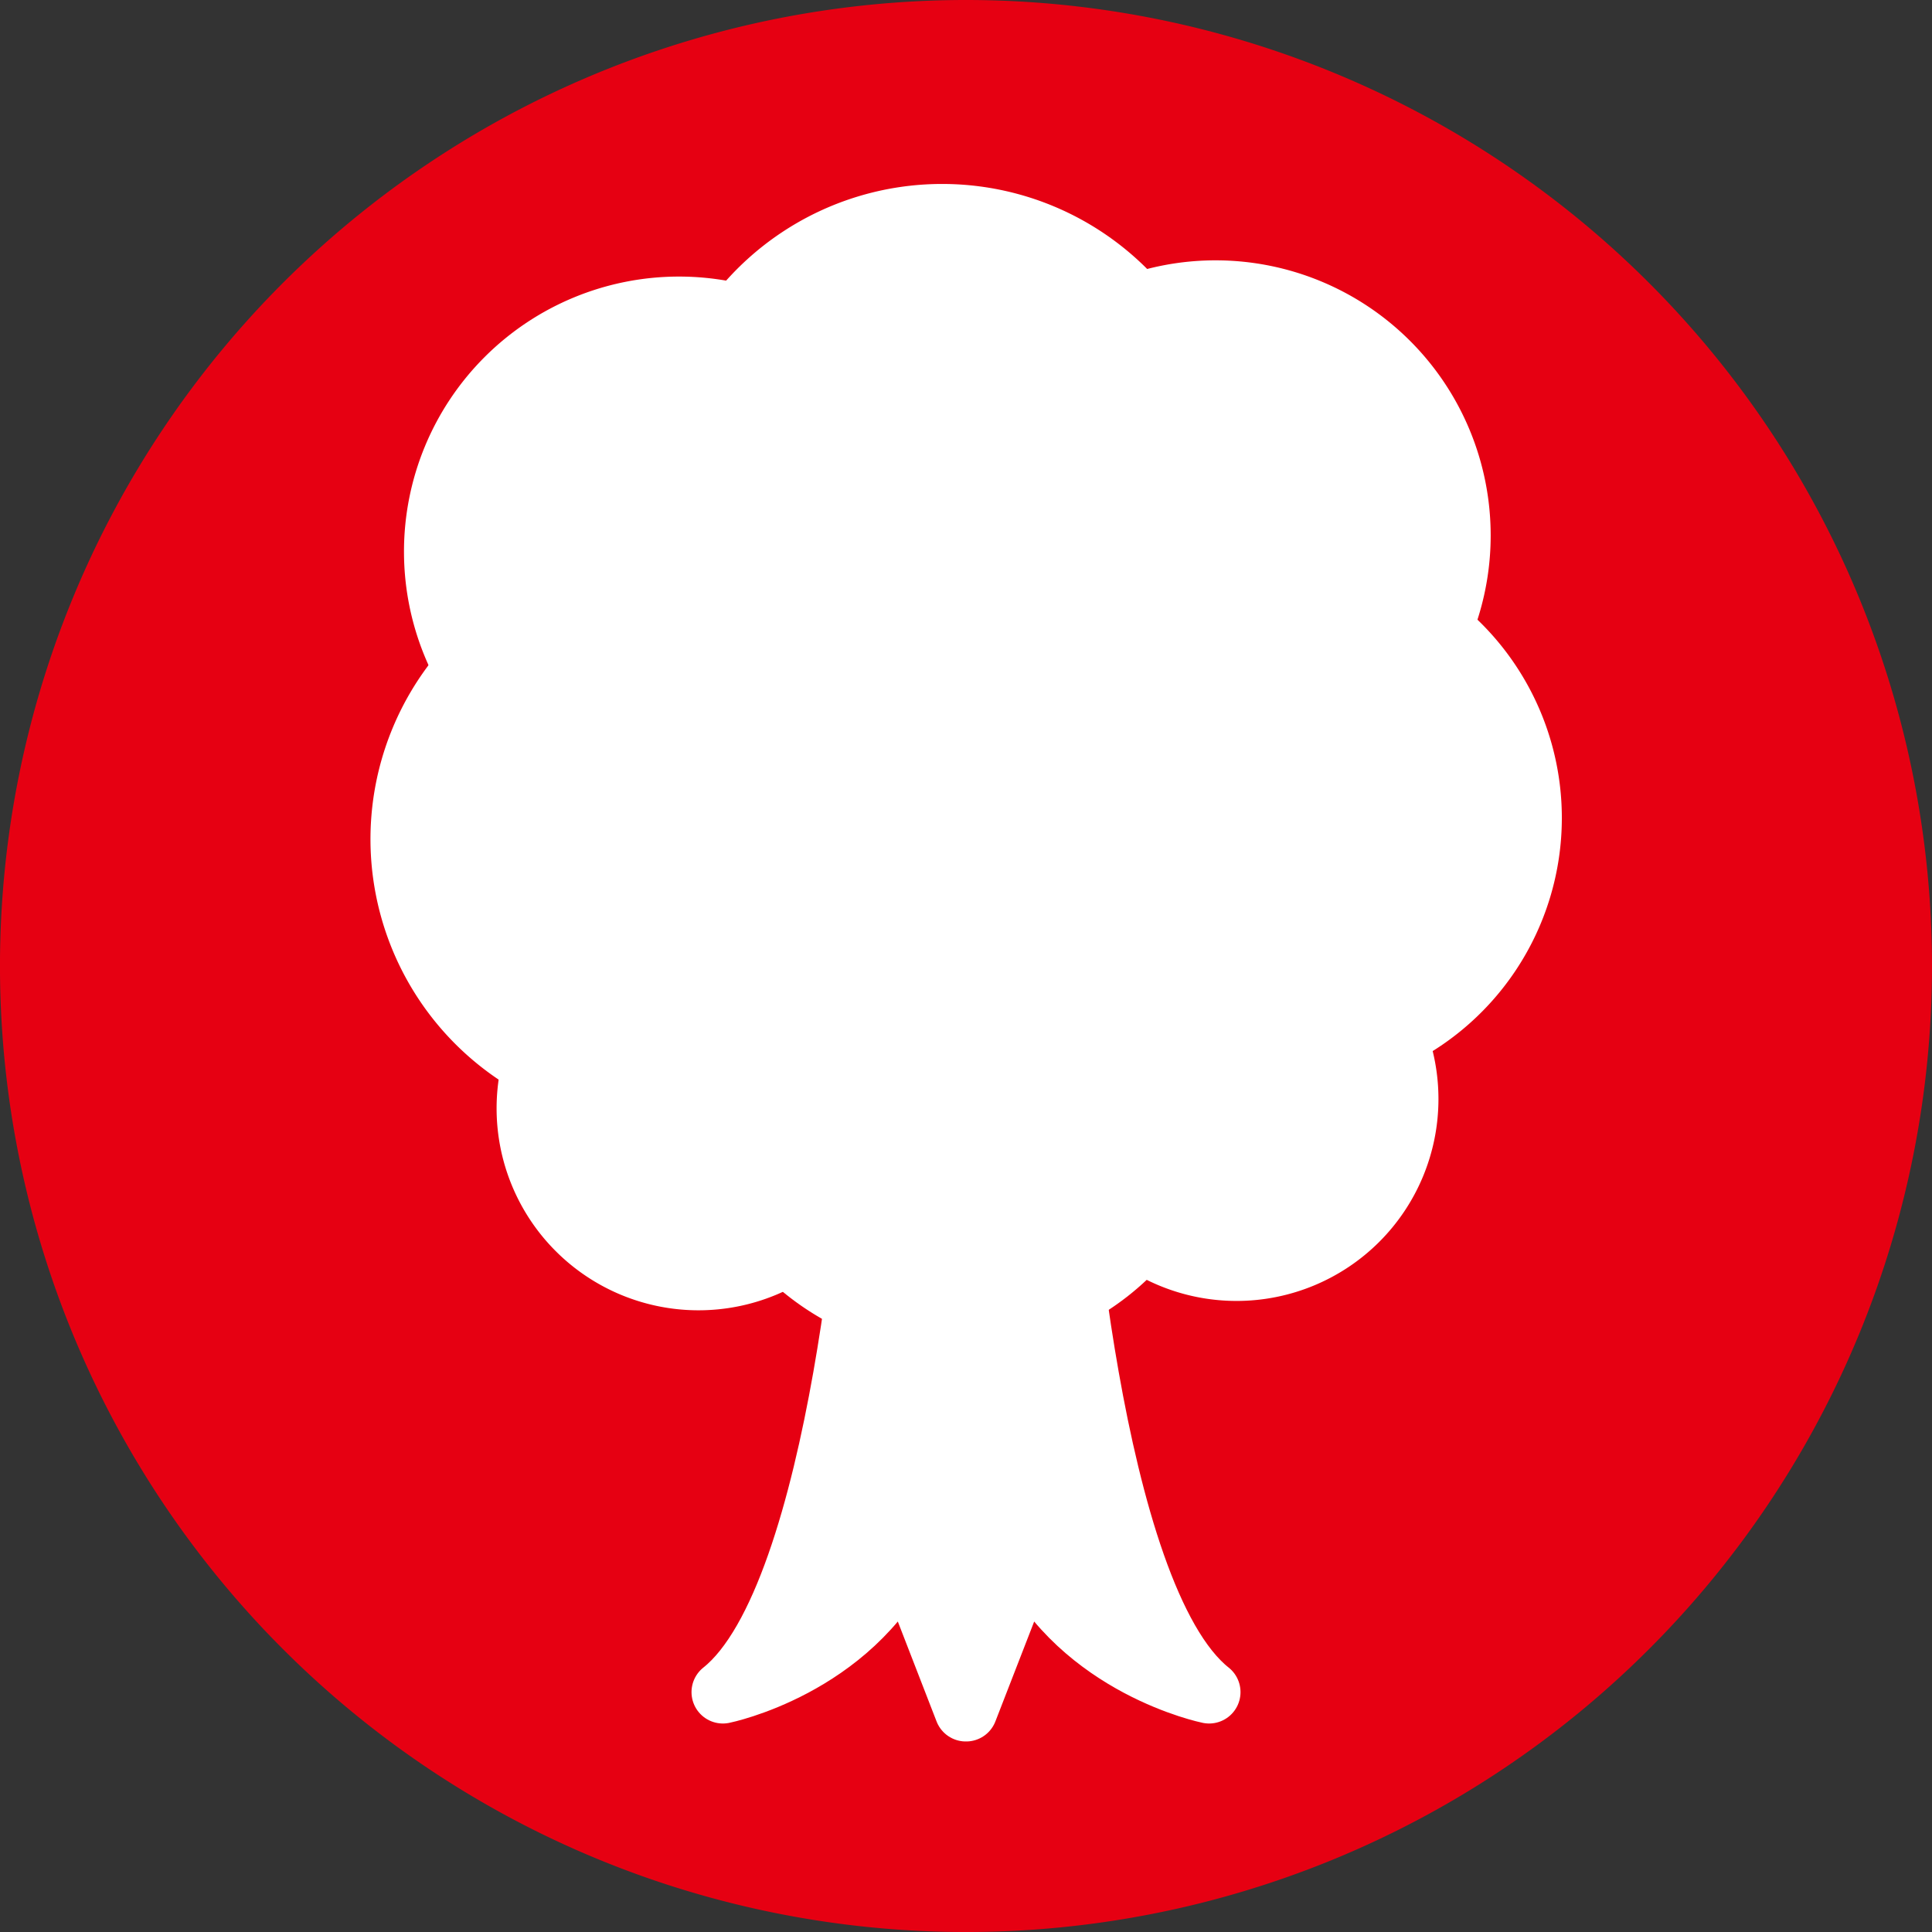 <svg id="グループ_16121" data-name="グループ 16121" xmlns="http://www.w3.org/2000/svg" xmlns:xlink="http://www.w3.org/1999/xlink" width="102.619" height="102.618" viewBox="0 0 102.619 102.618">
  <rect x="0" y="0" width="102.619" height="102.618" fill="#333333" stroke="none"/>
  <defs>
    <clipPath id="clip-path">
      <rect id="長方形_189" data-name="長方形 189" width="102.619" height="102.618" fill="none"/>
    </clipPath>
  </defs>
  <g id="グループ_16120" data-name="グループ 16120" clip-path="url(#clip-path)">
    <path id="パス_138" data-name="パス 138" d="M102.619,51.309A51.31,51.31,0,1,1,51.31,0a51.309,51.309,0,0,1,51.309,51.309" fill="#e60012"/>
    <path id="パス_139" data-name="パス 139" d="M56.172,59.457c0-1.091-.345-2.727-1.548-2.727H48c-1.205,0-1.549,1.636-1.549,2.727s-1.6,25.3-8.054,30.421c0,0,6.75-1.366,9.676-7.367L51.3,90.832l.006-.534.01.534,3.232-8.321c2.922,6,9.675,7.367,9.675,7.367-6.455-5.117-8.054-29.328-8.054-30.421" fill="#fff"/>
    <path id="パス_140" data-name="パス 140" d="M56.172,59.457c0-1.091-.345-2.727-1.548-2.727H48c-1.205,0-1.549,1.636-1.549,2.727s-1.6,25.3-8.054,30.421c0,0,6.75-1.366,9.676-7.367L51.3,90.832l.006-.534.01.534,3.232-8.321c2.922,6,9.675,7.367,9.675,7.367C57.771,84.761,56.172,60.55,56.172,59.457Z" fill="none" stroke="#fff" stroke-linecap="round" stroke-linejoin="round" stroke-width="3.334"/>
    <path id="パス_141" data-name="パス 141" d="M63.762,25.157A13.719,13.719,0,1,1,50.044,11.438,13.718,13.718,0,0,1,63.762,25.157" fill="#fff"/>
    <path id="パス_142" data-name="パス 142" d="M63.762,25.157A13.719,13.719,0,1,1,50.044,11.438,13.718,13.718,0,0,1,63.762,25.157Z" fill="none" stroke="#fff" stroke-linecap="round" stroke-linejoin="round" stroke-width="3.334"/>
    <path id="パス_143" data-name="パス 143" d="M49.009,29.3A12.942,12.942,0,1,1,36.066,16.357,12.943,12.943,0,0,1,49.009,29.3" fill="#fff"/>
    <path id="パス_144" data-name="パス 144" d="M49.009,29.3A12.942,12.942,0,1,1,36.066,16.357,12.943,12.943,0,0,1,49.009,29.3Z" fill="none" stroke="#fff" stroke-linecap="round" stroke-linejoin="round" stroke-width="3.334"/>
    <path id="パス_145" data-name="パス 145" d="M71.786,43.277A12.942,12.942,0,1,1,58.843,30.334,12.942,12.942,0,0,1,71.786,43.277" fill="#fff"/>
    <path id="パス_146" data-name="パス 146" d="M71.786,43.277A12.942,12.942,0,1,1,58.843,30.334,12.942,12.942,0,0,1,71.786,43.277Z" fill="none" stroke="#fff" stroke-linecap="round" stroke-linejoin="round" stroke-width="3.334"/>
    <path id="パス_147" data-name="パス 147" d="M63.827,57.351A12.942,12.942,0,1,1,50.884,44.41,12.942,12.942,0,0,1,63.827,57.351" fill="#fff"/>
    <path id="パス_148" data-name="パス 148" d="M63.827,57.351A12.942,12.942,0,1,1,50.884,44.41,12.942,12.942,0,0,1,63.827,57.351Z" fill="none" stroke="#fff" stroke-linecap="round" stroke-linejoin="round" stroke-width="3.334"/>
    <path id="パス_149" data-name="パス 149" d="M81.291,43.438A12.943,12.943,0,1,1,68.348,30.5,12.946,12.946,0,0,1,81.291,43.438" fill="#fff"/>
    <path id="パス_150" data-name="パス 150" d="M81.291,43.438A12.943,12.943,0,1,1,68.348,30.5,12.946,12.946,0,0,1,81.291,43.438Z" fill="none" stroke="#fff" stroke-linecap="round" stroke-linejoin="round" stroke-width="3.334"/>
    <path id="パス_151" data-name="パス 151" d="M77.511,28.436A12.944,12.944,0,1,1,64.568,15.495,12.945,12.945,0,0,1,77.511,28.436" fill="#fff"/>
    <path id="パス_152" data-name="パス 152" d="M77.511,28.436A12.944,12.944,0,1,1,64.568,15.495,12.945,12.945,0,0,1,77.511,28.436Z" fill="none" stroke="#fff" stroke-linecap="round" stroke-linejoin="round" stroke-width="3.334"/>
    <path id="パス_153" data-name="パス 153" d="M48.781,44.57A13.718,13.718,0,1,1,35.065,30.854,13.719,13.719,0,0,1,48.781,44.57" fill="#fff"/>
    <path id="パス_154" data-name="パス 154" d="M48.781,44.57A13.718,13.718,0,1,1,35.065,30.854,13.719,13.719,0,0,1,48.781,44.57Z" fill="none" stroke="#fff" stroke-linecap="round" stroke-linejoin="round" stroke-width="3.334"/>
    <path id="パス_155" data-name="パス 155" d="M46.162,58.87A9.059,9.059,0,1,1,37.1,49.812a9.057,9.057,0,0,1,9.058,9.058" fill="#fff"/>
    <path id="パス_156" data-name="パス 156" d="M46.162,58.87A9.059,9.059,0,1,1,37.1,49.812,9.057,9.057,0,0,1,46.162,58.87Z" fill="none" stroke="#fff" stroke-linecap="round" stroke-linejoin="round" stroke-width="3.334"/>
    <path id="パス_157" data-name="パス 157" d="M74.737,58.377a9.057,9.057,0,1,1-9.057-9.058,9.054,9.054,0,0,1,9.057,9.058" fill="#fff"/>
    <path id="パス_158" data-name="パス 158" d="M74.737,58.377a9.057,9.057,0,1,1-9.057-9.058A9.054,9.054,0,0,1,74.737,58.377Z" fill="none" stroke="#fff" stroke-linecap="round" stroke-linejoin="round" stroke-width="3.334"/>
  </g>
</svg>
